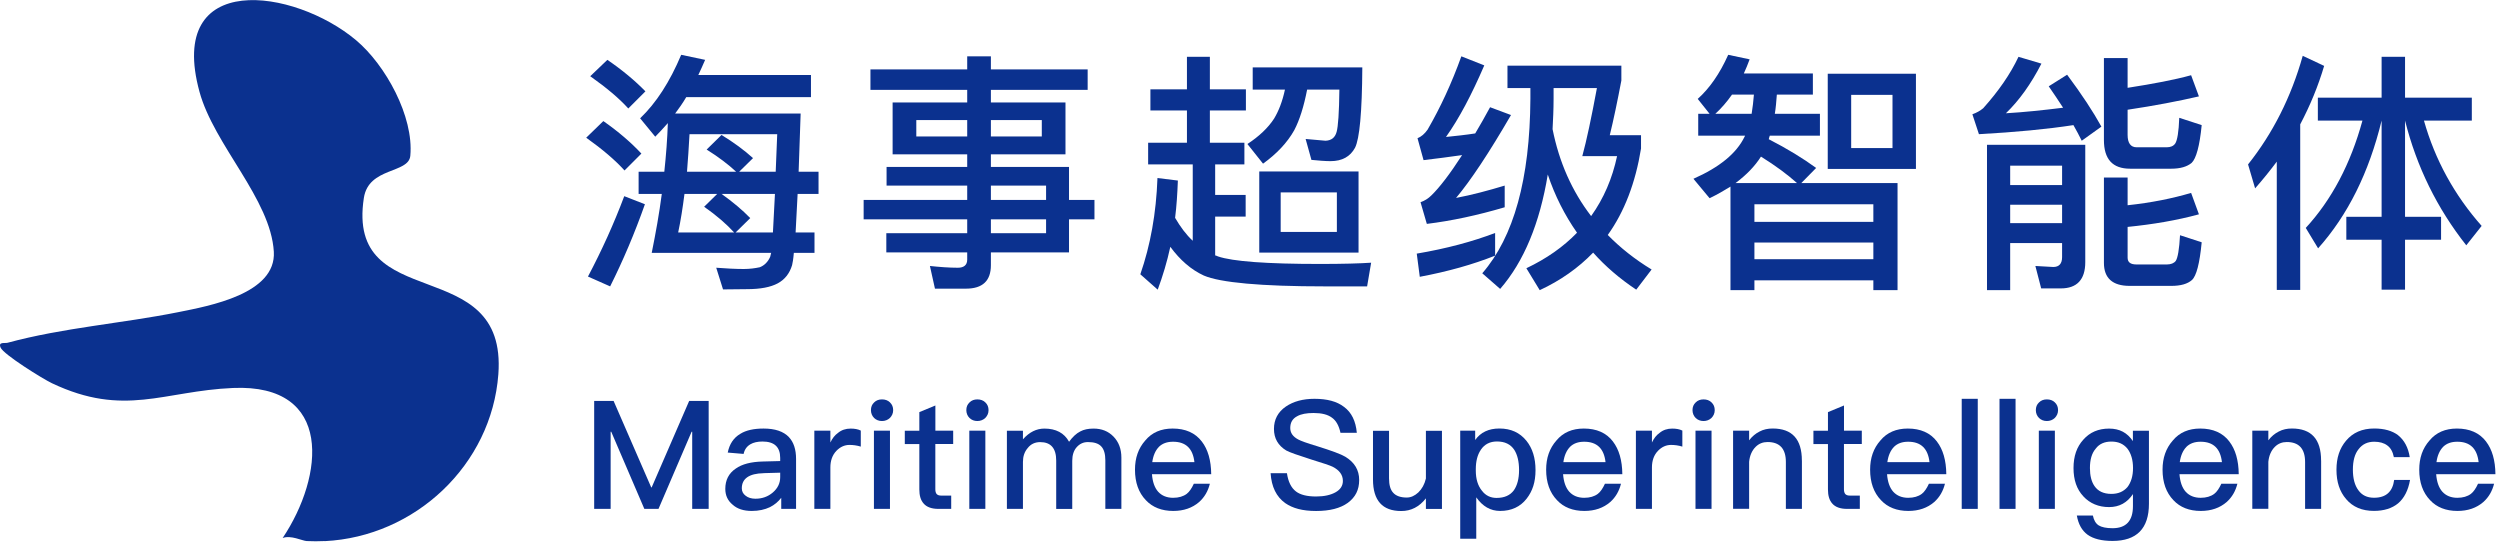 <?xml version="1.0" encoding="UTF-8"?>
<svg id="_图层_1" data-name="图层 1" xmlns="http://www.w3.org/2000/svg" viewBox="0 0 595.27 129.51">
  <defs>
    <style>
      .cls-1 {
        fill: none;
      }

      .cls-2 {
        fill: #0b318f;
      }
    </style>
  </defs>
  <path class="cls-2" d="M77.31,128.83c-1.39.07-2.9.07-4.29,0-1.07-.06-3.8-1.48-5.72-.72,9.87-14.74,12.16-36.77-11.82-35.73-16.52.71-25.86,7.05-43.11-1.13-2.14-1.01-11.53-6.84-12.23-8.49-.62-1.45,1-.96,1.68-1.15,13.31-3.6,27.13-4.58,40.61-7.28,7.48-1.5,23.35-4.37,22.77-14.39-.73-12.54-14.23-25.39-17.7-38.08-7.96-29.11,22.57-24.65,37.29-12.28,7.01,5.89,13.77,18.17,12.91,27.51-.39,4.29-9.92,2.65-11.06,10.02-4.35,28.2,34.2,12.69,32.02,42.01-1.61,21.6-19.83,38.67-41.35,39.73Z"/>
  <g>
    <rect class="cls-1" x="137.12" y="11.19" width="457.71" height="57.23"/>
    <path class="cls-2" d="M152.72,36.57l-4.02,4.02c-2.16-2.4-5.16-4.98-9.12-7.8l4.08-3.96c3.6,2.52,6.6,5.1,9.06,7.74ZM153.56,48.63c-2.46,6.96-5.22,13.44-8.28,19.56l-5.28-2.34c3.3-6.24,6.18-12.6,8.64-19.14l4.92,1.92ZM153.68,21.75l-4.08,4.08c-2.16-2.4-5.16-4.92-9.06-7.68l4.08-3.9c3.6,2.46,6.6,4.98,9.06,7.5ZM160.76,27.03h29.88c-.18,5.22-.36,9.84-.48,13.86h4.74v5.28h-4.98c-.18,3.66-.36,6.72-.48,9.18h4.5v4.86h-4.92c-.12,1.5-.3,2.46-.42,2.94-.6,1.98-1.74,3.42-3.42,4.32-1.68.9-4.08,1.38-7.32,1.38-1.68,0-3.54.06-5.7.06l-1.62-5.16c2.4.18,4.62.3,6.54.3,1.44,0,2.76-.18,3.84-.42,1.08-.42,1.92-1.26,2.46-2.46.06-.18.12-.48.24-.96h-28.44c.96-4.74,1.8-9.42,2.4-14.04h-5.52v-5.28h6.12c.42-3.96.72-7.8.84-11.58-1.08,1.2-2.04,2.28-3,3.24l-3.6-4.38c3.84-3.66,7.08-8.7,9.78-15.12l5.7,1.2c-.54,1.26-1.08,2.46-1.62,3.6h26.82v5.28h-29.7c-.84,1.44-1.74,2.7-2.64,3.9ZM161.48,55.35h13.32c-1.8-1.98-4.14-4.02-7.14-6.12l3.12-3.06h-7.8c-.42,3.3-.9,6.36-1.5,9.18ZM185.06,31.95h-20.88c-.18,3.12-.36,6.12-.6,8.94h11.7c-1.8-1.68-4.14-3.48-7.02-5.28l3.54-3.48c2.94,1.8,5.46,3.66,7.5,5.52l-3.3,3.24h8.7l.36-8.94ZM184.04,55.35c.12-2.4.3-5.46.48-9.18h-12.72c2.7,1.92,4.98,3.84,6.84,5.76l-3.48,3.42h8.88Z"/>
    <path class="cls-2" d="M230.3,24.39v-3h-23.04v-4.86h23.04v-3.12h5.64v3.12h23.04v4.86h-23.04v3h17.76v12.36h-17.76v3h18.6v7.86h6.06v4.62h-6.06v7.86h-18.6v3.06c0,3.72-1.98,5.58-5.94,5.58h-7.38l-1.2-5.4c2.28.24,4.5.42,6.66.42,1.44,0,2.22-.66,2.22-1.92v-1.74h-19.26v-4.56h19.26v-3.3h-24.66v-4.62h24.66v-3.42h-19.2v-4.44h19.2v-3h-17.76v-12.36h17.76ZM230.3,28.59h-12.12v3.9h12.12v-3.9ZM248.06,28.59h-12.12v3.9h12.12v-3.9ZM235.94,47.61h13.14v-3.42h-13.14v3.42ZM235.94,52.23v3.3h13.14v-3.3h-13.14Z"/>
    <path class="cls-2" d="M282.62,21.27v-7.74h5.46v7.74h8.58v5.04h-8.58v7.68h8.22v5.16h-6.96v7.26h7.26v5.16h-7.26v9.24c.24.06.42.12.66.24,3.48,1.2,11.58,1.8,24.3,1.8,5.46,0,9.54-.12,12.18-.3l-.96,5.64h-9.96c-15.36,0-25.02-.9-28.92-2.58-3-1.38-5.64-3.66-7.98-6.84-.78,3.6-1.8,6.96-3,10.2l-4.14-3.66c2.4-6.9,3.78-14.52,4.08-22.92l4.86.6c-.12,3.12-.3,6.06-.66,8.88,1.26,2.16,2.64,4.02,4.2,5.46v-18.18h-10.62v-5.16h9.24v-7.68h-8.7v-5.04h8.7ZM298.28,21.33v-5.28h26.1c-.06,10.68-.66,17.04-1.74,19.14-1.14,2.1-3.06,3.18-5.82,3.18-1.26,0-2.76-.12-4.56-.3l-1.38-4.98c1.92.18,3.48.3,4.74.42,1.44-.06,2.28-.78,2.64-2.1.36-1.26.6-4.62.66-10.08h-7.68c-.78,4.02-1.8,7.26-3.06,9.66-1.68,3-4.2,5.64-7.44,7.98l-3.72-4.68c2.76-1.8,4.92-3.84,6.36-6.06,1.08-1.8,1.98-4.08,2.58-6.9h-7.68ZM323.48,40.83v19.32h-23.64v-19.32h23.64ZM318.32,45.81h-13.38v9.42h13.38v-9.42Z"/>
    <path class="cls-2" d="M356,60.87c-5.28,2.1-11.22,3.78-17.94,5.04l-.72-5.52c7.08-1.2,13.32-2.88,18.66-4.92v5.4ZM353.42,15.57c-3,6.96-6,12.66-9.12,17.04,2.34-.24,4.68-.48,6.96-.84,1.14-1.92,2.34-4.02,3.54-6.24l4.98,1.86c-5.22,9-9.6,15.6-13.08,19.74,3.78-.72,7.62-1.74,11.58-2.94v5.16c-6.48,1.92-12.66,3.24-18.54,3.96l-1.5-5.16c1.02-.36,1.86-.9,2.58-1.62,1.92-1.86,4.38-5.04,7.32-9.6-3,.42-6.06.84-9.18,1.2l-1.44-5.22c.9-.36,1.68-1.02,2.4-2.04,3.06-5.28,5.76-11.1,8.04-17.46l5.46,2.16ZM358.94,20.97v-5.34h27.12v3.54c-.96,5.04-1.86,9.36-2.76,13.02h7.44v3.18c-1.32,8.16-3.96,15.06-7.92,20.58,3,3.06,6.48,5.82,10.44,8.22l-3.66,4.8c-3.96-2.64-7.38-5.58-10.26-8.82-3.54,3.66-7.8,6.66-12.72,8.94l-3.18-5.22c4.8-2.28,8.82-5.1,12.06-8.46-2.94-4.2-5.28-8.82-6.96-13.86-1.92,11.64-5.7,20.76-11.34,27.24l-4.26-3.72c7.5-8.64,11.34-22.44,11.46-41.52v-2.58h-5.46ZM385.04,37.17h-8.28c1.02-3.72,2.16-9.12,3.48-16.2h-10.32v2.58c0,2.52-.12,4.92-.24,7.2,1.56,7.86,4.62,14.76,9.18,20.7,3-4.2,5.04-8.94,6.18-14.28Z"/>
    <path class="cls-2" d="M404.36,32.31v-5.22h2.7l-2.82-3.54c2.76-2.46,5.22-5.94,7.26-10.5l5.1,1.08c-.42,1.2-.9,2.28-1.38,3.36h16.44v5.04h-8.58c-.12,1.62-.24,3.12-.48,4.56h10.74v5.22h-11.94c-.12.3-.18.6-.24.84,4.44,2.28,8.16,4.56,11.28,6.84l-3.54,3.6h22.92v25.5h-5.76v-2.34h-28.32v2.34h-5.7v-24.66c-1.56.96-3.18,1.92-4.98,2.76l-3.84-4.62c6.24-2.76,10.26-6.06,12.18-10.02l.12-.24h-11.16ZM408.44,27.09h8.64c.24-1.5.42-3,.54-4.56h-5.22c-1.26,1.8-2.58,3.3-3.96,4.56ZM427.88,43.59c-2.28-2.04-5.1-4.14-8.58-6.3-1.44,2.28-3.48,4.38-6.06,6.3h14.64ZM446.06,52.83v-4.2h-28.32v4.2h28.32ZM446.06,61.71v-3.96h-28.32v3.96h28.32ZM456.2,17.55v22.68h-21v-22.68h21ZM450.62,22.59h-9.84v12.66h9.84v-12.66Z"/>
    <path class="cls-2" d="M500.36,30.15l-4.68,3.36c-.6-1.2-1.26-2.46-1.98-3.72-6.24.96-13.74,1.68-22.5,2.16l-1.56-4.74c1.02-.36,1.86-.84,2.58-1.44,3.66-4.08,6.48-8.16,8.4-12.24l5.46,1.62c-2.52,4.92-5.34,8.82-8.46,11.82,4.2-.24,8.76-.72,13.62-1.32-1.08-1.68-2.22-3.36-3.42-5.1l4.38-2.76c3.54,4.74,6.24,8.88,8.16,12.36ZM478.64,69.09h-5.52v-34.62h23.4v27.96c0,4.14-1.98,6.24-5.82,6.24h-4.68l-1.38-5.34,4.26.24c1.38,0,2.1-.78,2.1-2.34v-3.36h-12.36v11.22ZM491,39.45h-12.36v4.62h12.36v-4.62ZM478.64,53.13h12.36v-4.38h-12.36v4.38ZM507.2,40.17c-4.2,0-6.24-2.28-6.24-6.84V13.83h5.64v7.08c6.18-.96,11.22-1.92,15.12-3l1.86,5.04c-4.92,1.14-10.56,2.22-16.98,3.18v6c0,1.92.72,2.94,2.16,2.94h7.14c.96,0,1.62-.3,2.04-.9.48-.72.84-2.76.96-6.12l5.34,1.74c-.48,4.98-1.32,7.98-2.4,9-1.08.9-2.7,1.38-4.86,1.38h-9.78ZM506.6,61.35c0,1.08.66,1.62,2.1,1.62h7.26c.96,0,1.68-.3,2.1-.84.48-.72.84-2.76,1.02-6.12l5.16,1.68c-.48,5.04-1.26,8.04-2.34,9-1.02.9-2.64,1.38-4.86,1.38h-9.96c-4.08,0-6.12-1.86-6.12-5.46v-20.34h5.64v6.6c5.64-.6,10.68-1.62,15.12-2.94l1.86,5.1c-5.28,1.44-10.98,2.4-16.98,3v7.32Z"/>
    <path class="cls-2" d="M536.96,44.85l-1.68-5.7c5.88-7.38,10.26-16.02,13.02-25.86l5.1,2.4c-1.44,4.86-3.36,9.48-5.7,13.92v39.42h-5.58v-30.54c-1.62,2.16-3.36,4.32-5.16,6.36ZM567.08,23.25v-9.72h5.58v9.72h15.9v5.46h-11.4c2.64,9.36,7.26,17.76,13.74,25.08l-3.66,4.62c-6.96-8.82-11.82-18.72-14.58-29.7v22.92h8.58v5.46h-8.58v11.88h-5.58v-11.88h-8.4v-5.46h8.4v-22.92c-3,12.36-8.04,22.5-15.12,30.42l-2.94-4.86c6.18-6.72,10.68-15.24,13.5-25.56h-10.62v-5.46h15.18Z"/>
  </g>
  <g>
    <path class="cls-2" d="M146.1,95.46l8.96,20.59h.11l8.93-20.59h4.64v25.7h-3.92v-18.36h-.14l-7.88,18.36h-3.38l-7.88-18.36h-.14v18.36h-3.92v-25.7h4.64Z"/>
    <path class="cls-2" d="M187.86,104.1c1.12,1.19,1.69,2.92,1.69,5.18v11.88h-3.53v-2.63c-.72.94-1.62,1.69-2.7,2.23-1.22.58-2.66.9-4.32.9-1.94,0-3.46-.5-4.54-1.48-1.19-.97-1.76-2.23-1.76-3.78,0-2.09.83-3.71,2.48-4.82,1.51-1.08,3.67-1.62,6.41-1.69l4.18-.11v-.76c0-2.59-1.4-3.89-4.21-3.89-1.19,0-2.16.22-2.88.65-.86.5-1.4,1.26-1.62,2.3l-3.78-.32c.4-2.02,1.4-3.53,2.99-4.46,1.37-.86,3.24-1.26,5.54-1.26,2.74,0,4.75.68,6.05,2.05ZM181.85,112.67c-3.49.07-5.22,1.3-5.22,3.6,0,.72.29,1.3.9,1.76.58.47,1.37.72,2.34.72,1.62,0,2.99-.5,4.14-1.48s1.76-2.2,1.76-3.64v-1.08l-3.92.11Z"/>
    <path class="cls-2" d="M204.96,102.52v3.82c-.94-.29-1.84-.4-2.7-.4-1.15,0-2.2.47-3.1,1.4-.97,1.01-1.44,2.34-1.44,3.96v9.86h-3.82v-18.61h3.82v2.81c.47-1.01,1.08-1.76,1.8-2.27.86-.72,1.87-1.04,3.02-1.04.94,0,1.76.14,2.41.47Z"/>
    <path class="cls-2" d="M211.91,95.82c.5.47.76,1.08.76,1.84s-.29,1.37-.79,1.87c-.5.47-1.15.72-1.87.72-.76,0-1.37-.25-1.87-.72-.5-.5-.76-1.15-.76-1.87,0-.76.25-1.37.76-1.84.5-.5,1.12-.72,1.87-.72s1.4.22,1.91.72ZM211.91,102.55v18.61h-3.82v-18.61h3.82Z"/>
    <path class="cls-2" d="M222.71,102.55h4.25v3.17h-4.25v10.8c0,.5.11.86.32,1.12.22.22.54.36,1.01.36h2.45v3.17h-3.06c-1.58,0-2.77-.43-3.49-1.26-.72-.79-1.04-1.91-1.04-3.38v-10.8h-3.46v-3.17h3.46v-4.43l3.82-1.58v6.01Z"/>
    <path class="cls-2" d="M234.62,95.82c.5.47.76,1.08.76,1.84s-.29,1.37-.79,1.87c-.5.47-1.15.72-1.87.72-.76,0-1.37-.25-1.87-.72-.5-.5-.76-1.15-.76-1.87,0-.76.25-1.37.76-1.84.5-.5,1.12-.72,1.87-.72s1.4.22,1.91.72ZM234.62,102.55v18.61h-3.82v-18.61h3.82Z"/>
    <path class="cls-2" d="M254.56,105.18c.83-1.15,1.73-1.98,2.66-2.45.86-.47,1.91-.68,3.17-.68,1.91,0,3.49.61,4.75,1.91,1.22,1.26,1.87,2.92,1.87,5v12.2h-3.82v-11.55c0-1.51-.32-2.63-.97-3.31-.65-.72-1.73-1.04-3.17-1.04-1.08,0-1.94.4-2.66,1.19-.72.79-1.08,1.91-1.08,3.28v11.45h-3.82v-11.52c0-2.95-1.3-4.39-3.82-4.39-1.22,0-2.23.47-2.95,1.4-.79.9-1.15,2.02-1.15,3.31v11.19h-3.82v-18.61h3.82v2.05c1.51-1.73,3.24-2.56,5.11-2.56,2.74,0,4.72,1.04,5.87,3.13Z"/>
    <path class="cls-2" d="M286.17,105.14c1.44,1.87,2.2,4.46,2.23,7.77h-14.11c.14,1.8.61,3.2,1.48,4.18.86.94,2.05,1.44,3.56,1.44,1.33,0,2.41-.32,3.24-.94.65-.5,1.19-1.33,1.69-2.41h3.82c-.43,1.73-1.26,3.2-2.56,4.36-1.62,1.4-3.67,2.12-6.16,2.12-2.74,0-4.93-.86-6.52-2.56-1.73-1.8-2.59-4.21-2.59-7.27,0-2.77.79-5.08,2.45-6.95,1.58-1.91,3.78-2.84,6.52-2.84,3.02,0,5.36,1.01,6.95,3.1ZM275.91,106.44c-.79.83-1.33,2.02-1.55,3.6h10.04c-.36-3.24-2.05-4.86-5.08-4.86-1.44,0-2.56.4-3.42,1.26Z"/>
    <path class="cls-2" d="M320.01,96.87c1.8,1.33,2.81,3.38,3.06,6.19h-3.89c-.36-1.66-1.01-2.88-2.02-3.6-1.01-.76-2.45-1.12-4.39-1.12-1.69,0-2.99.25-3.89.76-1.12.58-1.66,1.51-1.66,2.81,0,1.15.61,2.05,1.91,2.74.58.32,2.05.86,4.46,1.58,3.46,1.08,5.72,1.91,6.73,2.52,2.2,1.33,3.31,3.17,3.31,5.54s-.9,4.1-2.7,5.44c-1.8,1.3-4.32,1.94-7.56,1.94s-5.58-.65-7.34-1.87c-2.12-1.51-3.28-3.89-3.49-7.13h3.89c.29,2.02,1.01,3.49,2.16,4.36,1.04.79,2.63,1.19,4.79,1.19,1.94,0,3.49-.36,4.64-1.01,1.15-.65,1.73-1.55,1.73-2.7,0-1.44-.83-2.56-2.45-3.38-.58-.29-2.27-.86-5.11-1.73-3.17-1.01-5.11-1.69-5.9-2.12-1.98-1.19-2.95-2.92-2.95-5.15s.94-4.03,2.84-5.33c1.8-1.22,4.07-1.84,6.8-1.84,2.99,0,5.33.61,7.02,1.91Z"/>
    <path class="cls-2" d="M330.74,102.55v11.34c0,1.58.32,2.74,1.01,3.46.65.72,1.73,1.12,3.2,1.12,1.01,0,1.91-.43,2.77-1.22.86-.83,1.48-1.94,1.8-3.31v-11.37h3.82v18.61h-3.82v-2.52c-1.58,2.02-3.53,3.02-5.87,3.02-4.5,0-6.73-2.52-6.73-7.52v-11.59h3.82Z"/>
    <path class="cls-2" d="M363.46,104.96c1.44,1.8,2.16,4.1,2.16,6.98s-.72,5-2.12,6.8c-1.51,1.94-3.64,2.92-6.3,2.92-2.3,0-4.17-1.08-5.69-3.24v9.86h-3.82v-25.74h3.56v2.23c1.3-1.84,3.24-2.74,5.76-2.74,2.74,0,4.86.97,6.44,2.92ZM352.59,107.12c-.79,1.15-1.19,2.7-1.19,4.61v.32c0,1.98.47,3.6,1.48,4.82.86,1.12,2.02,1.69,3.46,1.69,1.87,0,3.24-.61,4.14-1.84.79-1.15,1.22-2.74,1.22-4.79s-.4-3.64-1.12-4.79c-.9-1.37-2.27-2.02-4.14-2.02-1.66,0-2.95.65-3.85,1.98Z"/>
    <path class="cls-2" d="M384.06,105.14c1.44,1.87,2.2,4.46,2.23,7.77h-14.11c.14,1.8.61,3.2,1.48,4.18.86.94,2.05,1.44,3.56,1.44,1.33,0,2.41-.32,3.24-.94.65-.5,1.19-1.33,1.69-2.41h3.82c-.43,1.73-1.26,3.2-2.56,4.36-1.62,1.4-3.67,2.12-6.16,2.12-2.74,0-4.93-.86-6.51-2.56-1.73-1.8-2.59-4.21-2.59-7.27,0-2.77.79-5.08,2.45-6.95,1.58-1.91,3.78-2.84,6.52-2.84,3.02,0,5.36,1.01,6.95,3.1ZM373.8,106.44c-.79.83-1.33,2.02-1.55,3.6h10.04c-.36-3.24-2.05-4.86-5.08-4.86-1.44,0-2.56.4-3.42,1.26Z"/>
    <path class="cls-2" d="M400.58,102.52v3.82c-.94-.29-1.83-.4-2.7-.4-1.15,0-2.2.47-3.1,1.4-.97,1.01-1.44,2.34-1.44,3.96v9.86h-3.82v-18.61h3.82v2.81c.47-1.01,1.08-1.76,1.8-2.27.86-.72,1.87-1.04,3.02-1.04.94,0,1.76.14,2.41.47Z"/>
    <path class="cls-2" d="M407.53,95.82c.5.47.76,1.08.76,1.84s-.29,1.37-.79,1.87c-.5.47-1.15.72-1.87.72-.76,0-1.37-.25-1.87-.72-.5-.5-.76-1.15-.76-1.87,0-.76.25-1.37.76-1.84.5-.5,1.12-.72,1.87-.72s1.4.22,1.91.72ZM407.53,102.55v18.61h-3.82v-18.61h3.82Z"/>
    <path class="cls-2" d="M429.05,109.68v11.48h-3.82v-11.16c0-3.17-1.48-4.75-4.36-4.75-1.08,0-2.05.36-2.84,1.15-.86.86-1.4,2.05-1.55,3.56v11.19h-3.82v-18.61h3.82v2.3c.72-.94,1.55-1.62,2.48-2.09.94-.5,1.98-.72,3.13-.72,4.61,0,6.95,2.52,6.95,7.63Z"/>
    <path class="cls-2" d="M439.06,102.55h4.25v3.17h-4.25v10.8c0,.5.11.86.32,1.12.22.22.54.36,1.01.36h2.45v3.17h-3.06c-1.58,0-2.77-.43-3.49-1.26-.72-.79-1.04-1.91-1.04-3.38v-10.8h-3.46v-3.17h3.46v-4.43l3.82-1.58v6.01Z"/>
    <path class="cls-2" d="M461.2,105.14c1.44,1.87,2.2,4.46,2.23,7.77h-14.11c.14,1.8.61,3.2,1.48,4.18.86.94,2.05,1.44,3.56,1.44,1.33,0,2.41-.32,3.24-.94.65-.5,1.19-1.33,1.69-2.41h3.82c-.43,1.73-1.26,3.2-2.56,4.36-1.62,1.4-3.67,2.12-6.16,2.12-2.74,0-4.93-.86-6.51-2.56-1.73-1.8-2.59-4.21-2.59-7.27,0-2.77.79-5.08,2.45-6.95,1.58-1.91,3.78-2.84,6.52-2.84,3.02,0,5.36,1.01,6.95,3.1ZM450.94,106.44c-.79.83-1.33,2.02-1.55,3.6h10.04c-.36-3.24-2.05-4.86-5.08-4.86-1.44,0-2.56.4-3.42,1.26Z"/>
    <path class="cls-2" d="M470.92,94.96v26.21h-3.82v-26.21h3.82Z"/>
    <path class="cls-2" d="M479.92,94.96v26.21h-3.82v-26.21h3.82Z"/>
    <path class="cls-2" d="M489.28,95.82c.5.47.76,1.08.76,1.84s-.29,1.37-.79,1.87c-.5.47-1.15.72-1.87.72-.76,0-1.37-.25-1.87-.72-.5-.5-.76-1.15-.76-1.87,0-.76.25-1.37.76-1.84.5-.5,1.12-.72,1.87-.72s1.4.22,1.91.72ZM489.28,102.55v18.61h-3.82v-18.61h3.82Z"/>
    <path class="cls-2" d="M507.86,105.04v-2.48h3.82v17.39c0,5.9-2.92,8.85-8.67,8.85-2.59,0-4.57-.5-5.94-1.48-1.37-1.01-2.2-2.52-2.56-4.57h3.82c.22,1.08.65,1.87,1.37,2.34.68.43,1.8.68,3.31.68,3.24,0,4.86-1.76,4.86-5.25v-2.88c-1.37,2.05-3.24,3.1-5.69,3.1s-4.57-.86-6.12-2.56c-1.58-1.69-2.34-3.92-2.34-6.73s.76-5.04,2.34-6.77c1.55-1.76,3.6-2.63,6.12-2.63s4.32.97,5.69,2.99ZM499,106.84c-.94,1.08-1.37,2.63-1.37,4.61,0,1.8.36,3.24,1.08,4.28.83,1.22,2.16,1.87,4.03,1.87,1.62,0,2.88-.54,3.82-1.62.86-1.12,1.33-2.63,1.33-4.54s-.47-3.49-1.33-4.61c-.94-1.15-2.2-1.69-3.82-1.69s-2.88.54-3.74,1.69Z"/>
    <path class="cls-2" d="M530.83,105.14c1.44,1.87,2.2,4.46,2.23,7.77h-14.11c.14,1.8.61,3.2,1.48,4.18.86.94,2.05,1.44,3.56,1.44,1.33,0,2.41-.32,3.24-.94.65-.5,1.19-1.33,1.69-2.41h3.82c-.43,1.73-1.26,3.2-2.56,4.36-1.62,1.4-3.67,2.12-6.16,2.12-2.74,0-4.93-.86-6.51-2.56-1.73-1.8-2.59-4.21-2.59-7.27,0-2.77.79-5.08,2.45-6.95,1.58-1.91,3.78-2.84,6.52-2.84,3.02,0,5.36,1.01,6.95,3.1ZM520.57,106.44c-.79.83-1.33,2.02-1.55,3.6h10.04c-.36-3.24-2.05-4.86-5.08-4.86-1.44,0-2.56.4-3.42,1.26Z"/>
    <path class="cls-2" d="M552.68,109.68v11.48h-3.82v-11.16c0-3.17-1.48-4.75-4.36-4.75-1.08,0-2.05.36-2.84,1.15-.86.86-1.4,2.05-1.55,3.56v11.19h-3.82v-18.61h3.82v2.3c.72-.94,1.55-1.62,2.48-2.09.94-.5,1.98-.72,3.13-.72,4.61,0,6.95,2.52,6.95,7.63Z"/>
    <path class="cls-2" d="M571.04,103.67c1.44,1.15,2.38,2.88,2.74,5.18h-3.78c-.25-1.26-.76-2.2-1.55-2.77-.79-.61-1.84-.9-3.13-.9-1.58,0-2.81.58-3.71,1.76-.94,1.15-1.37,2.81-1.37,4.89s.43,3.74,1.33,4.93c.83,1.15,2.05,1.76,3.71,1.76,2.84,0,4.43-1.44,4.79-4.25h3.78c-.43,2.48-1.4,4.36-2.84,5.58-1.44,1.19-3.38,1.8-5.76,1.8-2.84,0-5.04-.94-6.62-2.81-1.55-1.8-2.3-4.1-2.3-6.98s.76-5.11,2.27-6.91c1.62-1.94,3.85-2.92,6.73-2.92,2.38,0,4.28.54,5.72,1.62Z"/>
    <path class="cls-2" d="M591.95,105.14c1.44,1.87,2.2,4.46,2.23,7.77h-14.11c.14,1.8.61,3.2,1.48,4.18.86.94,2.05,1.44,3.56,1.44,1.33,0,2.41-.32,3.24-.94.65-.5,1.19-1.33,1.69-2.41h3.82c-.43,1.73-1.26,3.2-2.56,4.36-1.62,1.4-3.67,2.12-6.16,2.12-2.74,0-4.93-.86-6.51-2.56-1.73-1.8-2.59-4.21-2.59-7.27,0-2.77.79-5.08,2.45-6.95,1.58-1.91,3.78-2.84,6.52-2.84,3.02,0,5.36,1.01,6.95,3.1ZM581.69,106.44c-.79.83-1.33,2.02-1.55,3.6h10.04c-.36-3.24-2.05-4.86-5.08-4.86-1.44,0-2.56.4-3.42,1.26Z"/>
  </g>
</svg>